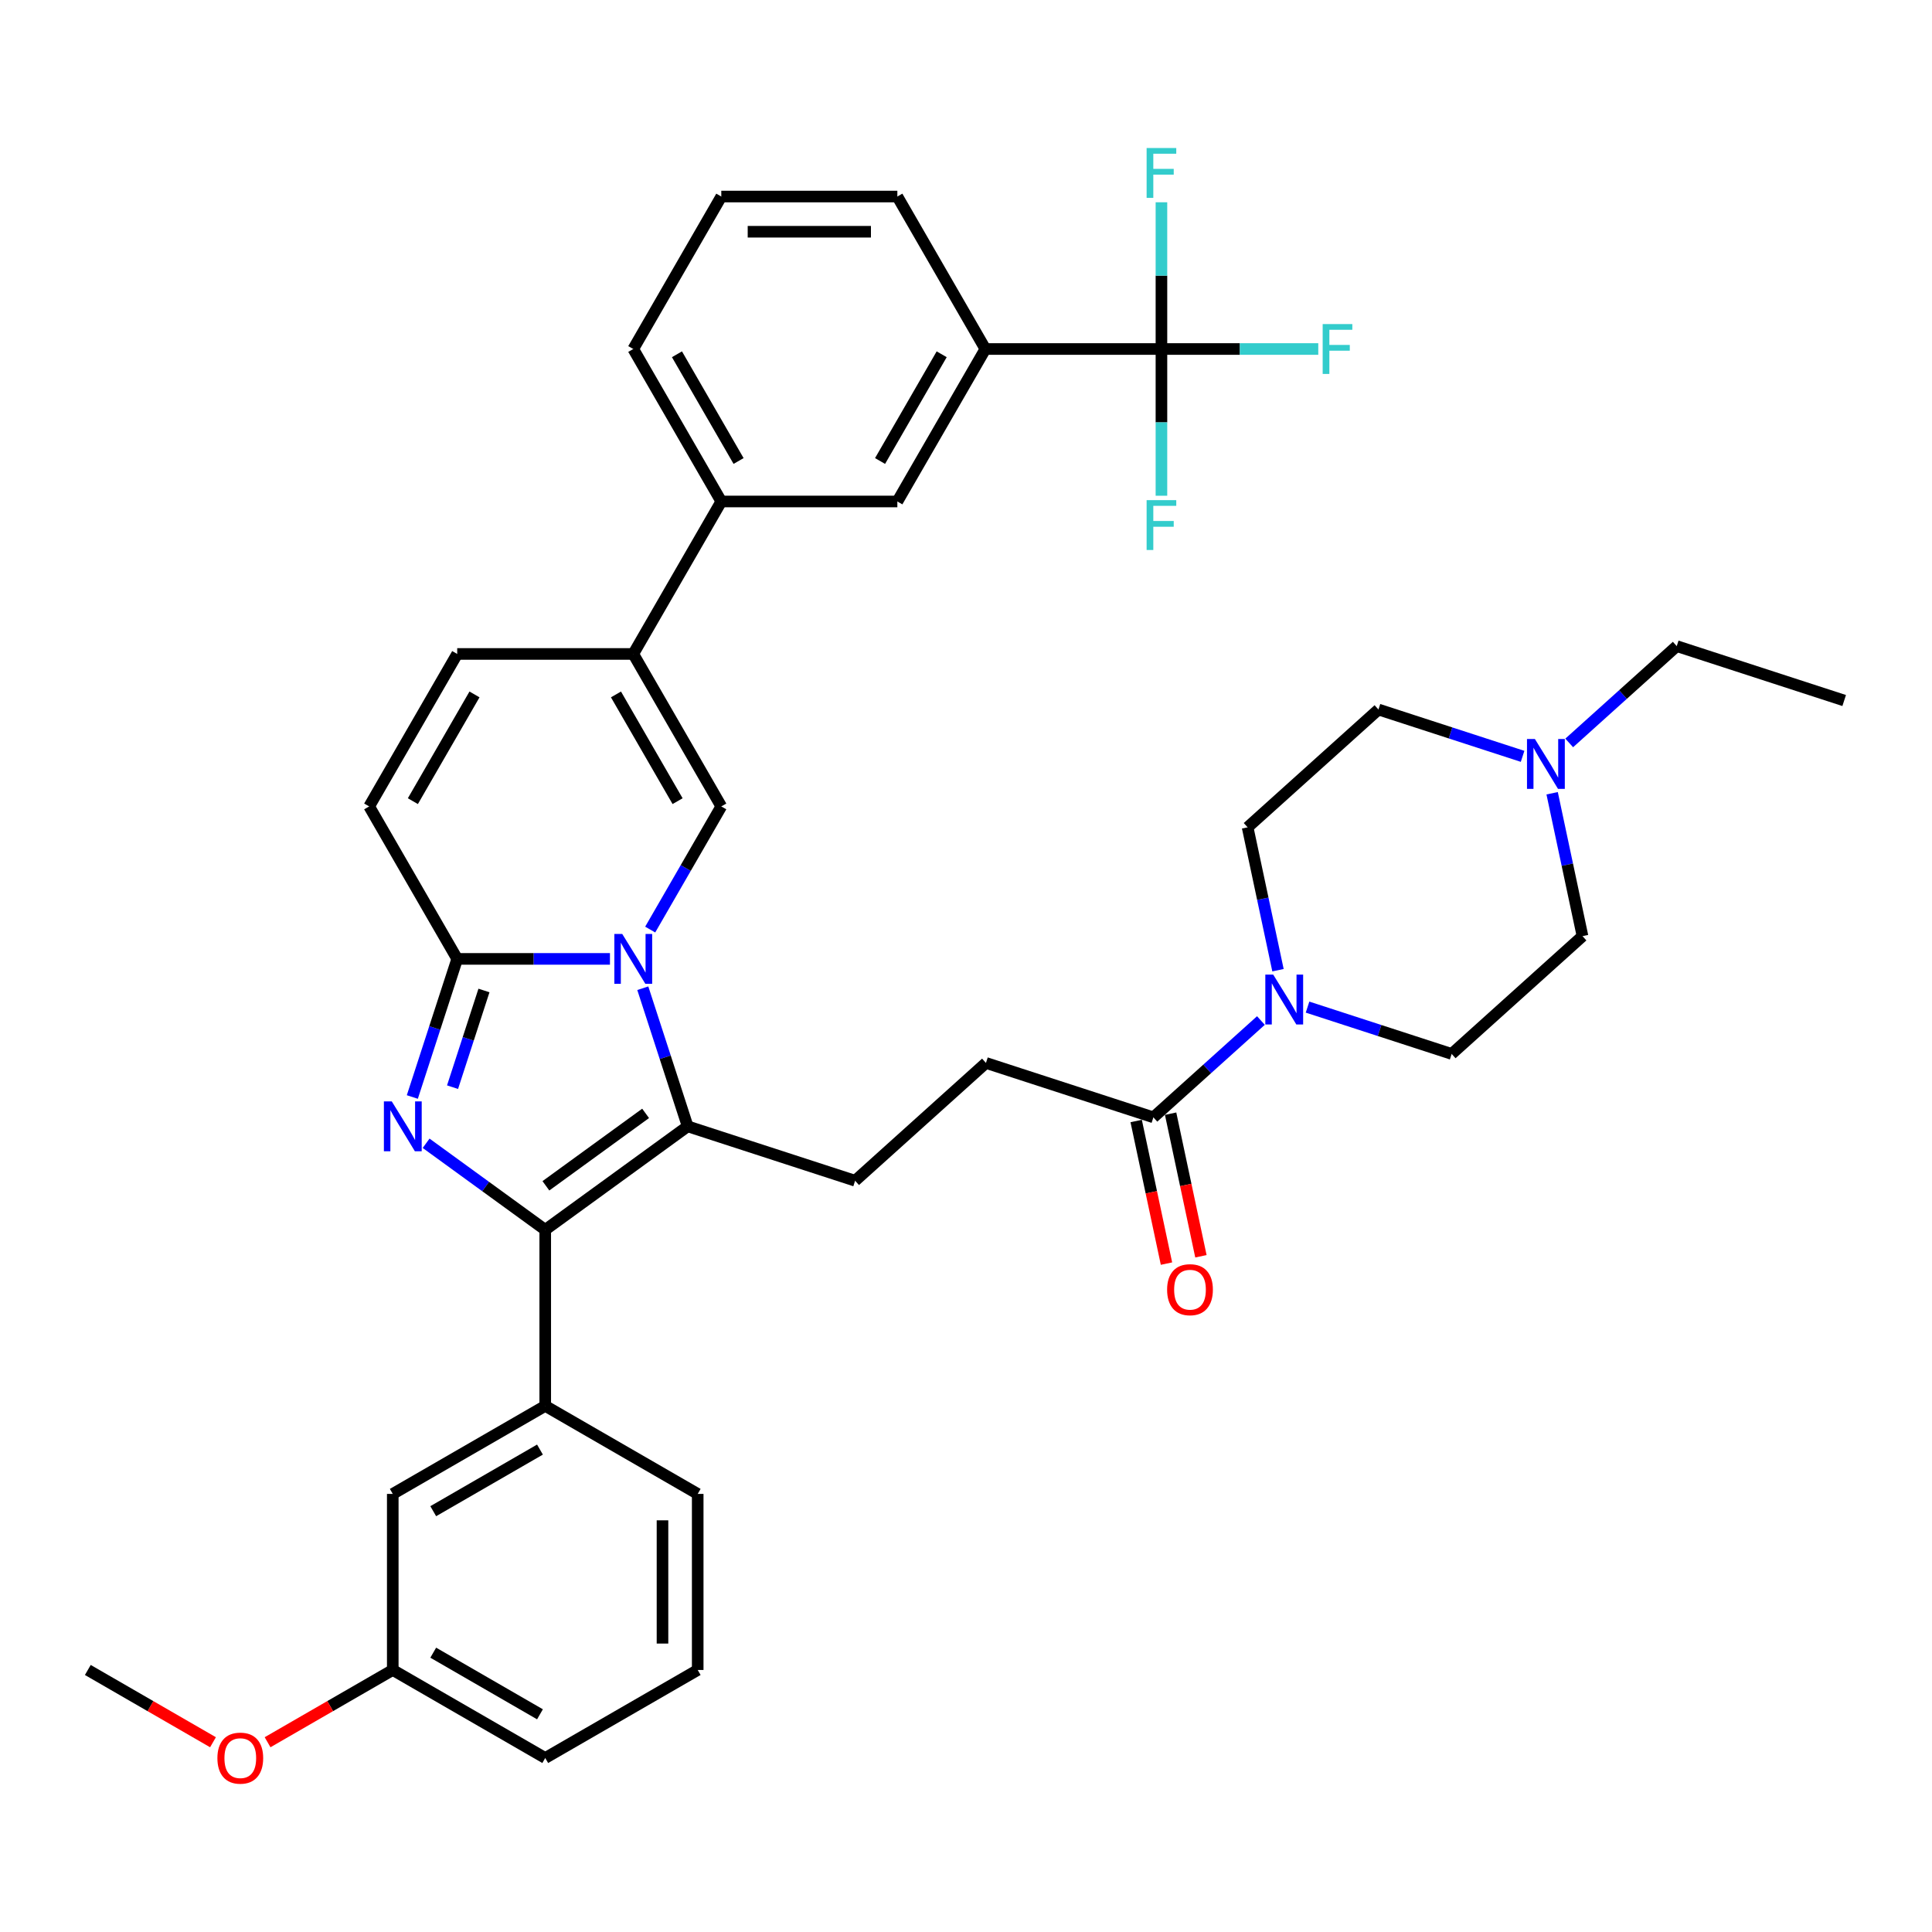 <?xml version='1.0' encoding='iso-8859-1'?>
<svg version='1.1' baseProfile='full'
              xmlns='http://www.w3.org/2000/svg'
                      xmlns:rdkit='http://www.rdkit.org/xml'
                      xmlns:xlink='http://www.w3.org/1999/xlink'
                  xml:space='preserve'
width='1000px' height='1000px' viewBox='0 0 1000 1000'>
<!-- END OF HEADER -->
<rect style='opacity:1.0;fill:#FFFFFF;stroke:none' width='1000' height='1000' x='0' y='0'> </rect>
<path class='bond-2' d='M 315.71,496.322 L 276.179,496.322' style='fill:none;fill-rule:evenodd;stroke:#0000FF;stroke-width:6px;stroke-linecap:butt;stroke-linejoin:miter;stroke-opacity:1' />
<path class='bond-2' d='M 276.179,496.322 L 236.648,496.322' style='fill:none;fill-rule:evenodd;stroke:#000000;stroke-width:6px;stroke-linecap:butt;stroke-linejoin:miter;stroke-opacity:1' />
<path class='bond-3' d='M 332.709,511.504 L 344.322,547.247' style='fill:none;fill-rule:evenodd;stroke:#0000FF;stroke-width:6px;stroke-linecap:butt;stroke-linejoin:miter;stroke-opacity:1' />
<path class='bond-3' d='M 344.322,547.247 L 355.936,582.99' style='fill:none;fill-rule:evenodd;stroke:#000000;stroke-width:6px;stroke-linecap:butt;stroke-linejoin:miter;stroke-opacity:1' />
<path class='bond-4' d='M 336.541,481.14 L 354.94,449.271' style='fill:none;fill-rule:evenodd;stroke:#0000FF;stroke-width:6px;stroke-linecap:butt;stroke-linejoin:miter;stroke-opacity:1' />
<path class='bond-4' d='M 354.94,449.271 L 373.34,417.403' style='fill:none;fill-rule:evenodd;stroke:#000000;stroke-width:6px;stroke-linecap:butt;stroke-linejoin:miter;stroke-opacity:1' />
<path class='bond-0' d='M 213.421,567.808 L 225.034,532.065' style='fill:none;fill-rule:evenodd;stroke:#0000FF;stroke-width:6px;stroke-linecap:butt;stroke-linejoin:miter;stroke-opacity:1' />
<path class='bond-0' d='M 225.034,532.065 L 236.648,496.322' style='fill:none;fill-rule:evenodd;stroke:#000000;stroke-width:6px;stroke-linecap:butt;stroke-linejoin:miter;stroke-opacity:1' />
<path class='bond-0' d='M 234.238,562.717 L 242.368,537.697' style='fill:none;fill-rule:evenodd;stroke:#0000FF;stroke-width:6px;stroke-linecap:butt;stroke-linejoin:miter;stroke-opacity:1' />
<path class='bond-0' d='M 242.368,537.697 L 250.497,512.677' style='fill:none;fill-rule:evenodd;stroke:#000000;stroke-width:6px;stroke-linecap:butt;stroke-linejoin:miter;stroke-opacity:1' />
<path class='bond-38' d='M 220.553,591.756 L 251.382,614.154' style='fill:none;fill-rule:evenodd;stroke:#0000FF;stroke-width:6px;stroke-linecap:butt;stroke-linejoin:miter;stroke-opacity:1' />
<path class='bond-38' d='M 251.382,614.154 L 282.212,636.553' style='fill:none;fill-rule:evenodd;stroke:#000000;stroke-width:6px;stroke-linecap:butt;stroke-linejoin:miter;stroke-opacity:1' />
<path class='bond-1' d='M 282.212,636.553 L 355.936,582.99' style='fill:none;fill-rule:evenodd;stroke:#000000;stroke-width:6px;stroke-linecap:butt;stroke-linejoin:miter;stroke-opacity:1' />
<path class='bond-1' d='M 282.558,613.774 L 334.165,576.279' style='fill:none;fill-rule:evenodd;stroke:#000000;stroke-width:6px;stroke-linecap:butt;stroke-linejoin:miter;stroke-opacity:1' />
<path class='bond-9' d='M 282.212,636.553 L 282.212,727.681' style='fill:none;fill-rule:evenodd;stroke:#000000;stroke-width:6px;stroke-linecap:butt;stroke-linejoin:miter;stroke-opacity:1' />
<path class='bond-8' d='M 236.648,496.322 L 191.084,417.403' style='fill:none;fill-rule:evenodd;stroke:#000000;stroke-width:6px;stroke-linecap:butt;stroke-linejoin:miter;stroke-opacity:1' />
<path class='bond-12' d='M 355.936,582.99 L 442.604,611.15' style='fill:none;fill-rule:evenodd;stroke:#000000;stroke-width:6px;stroke-linecap:butt;stroke-linejoin:miter;stroke-opacity:1' />
<path class='bond-5' d='M 373.34,417.403 L 327.776,338.484' style='fill:none;fill-rule:evenodd;stroke:#000000;stroke-width:6px;stroke-linecap:butt;stroke-linejoin:miter;stroke-opacity:1' />
<path class='bond-5' d='M 350.721,414.678 L 318.827,359.434' style='fill:none;fill-rule:evenodd;stroke:#000000;stroke-width:6px;stroke-linecap:butt;stroke-linejoin:miter;stroke-opacity:1' />
<path class='bond-14' d='M 327.776,338.484 L 373.34,259.565' style='fill:none;fill-rule:evenodd;stroke:#000000;stroke-width:6px;stroke-linecap:butt;stroke-linejoin:miter;stroke-opacity:1' />
<path class='bond-39' d='M 327.776,338.484 L 236.648,338.484' style='fill:none;fill-rule:evenodd;stroke:#000000;stroke-width:6px;stroke-linecap:butt;stroke-linejoin:miter;stroke-opacity:1' />
<path class='bond-6' d='M 601.16,180.645 L 510.032,180.645' style='fill:none;fill-rule:evenodd;stroke:#000000;stroke-width:6px;stroke-linecap:butt;stroke-linejoin:miter;stroke-opacity:1' />
<path class='bond-22' d='M 601.16,180.645 L 641.748,180.645' style='fill:none;fill-rule:evenodd;stroke:#000000;stroke-width:6px;stroke-linecap:butt;stroke-linejoin:miter;stroke-opacity:1' />
<path class='bond-22' d='M 641.748,180.645 L 682.336,180.645' style='fill:none;fill-rule:evenodd;stroke:#33CCCC;stroke-width:6px;stroke-linecap:butt;stroke-linejoin:miter;stroke-opacity:1' />
<path class='bond-23' d='M 601.16,180.645 L 601.16,218.618' style='fill:none;fill-rule:evenodd;stroke:#000000;stroke-width:6px;stroke-linecap:butt;stroke-linejoin:miter;stroke-opacity:1' />
<path class='bond-23' d='M 601.16,218.618 L 601.16,256.591' style='fill:none;fill-rule:evenodd;stroke:#33CCCC;stroke-width:6px;stroke-linecap:butt;stroke-linejoin:miter;stroke-opacity:1' />
<path class='bond-24' d='M 601.16,180.645 L 601.16,142.672' style='fill:none;fill-rule:evenodd;stroke:#000000;stroke-width:6px;stroke-linecap:butt;stroke-linejoin:miter;stroke-opacity:1' />
<path class='bond-24' d='M 601.16,142.672 L 601.16,104.699' style='fill:none;fill-rule:evenodd;stroke:#33CCCC;stroke-width:6px;stroke-linecap:butt;stroke-linejoin:miter;stroke-opacity:1' />
<path class='bond-7' d='M 652.649,528.22 L 624.821,553.277' style='fill:none;fill-rule:evenodd;stroke:#0000FF;stroke-width:6px;stroke-linecap:butt;stroke-linejoin:miter;stroke-opacity:1' />
<path class='bond-7' d='M 624.821,553.277 L 596.993,578.333' style='fill:none;fill-rule:evenodd;stroke:#000000;stroke-width:6px;stroke-linecap:butt;stroke-linejoin:miter;stroke-opacity:1' />
<path class='bond-19' d='M 661.487,502.175 L 653.627,465.198' style='fill:none;fill-rule:evenodd;stroke:#0000FF;stroke-width:6px;stroke-linecap:butt;stroke-linejoin:miter;stroke-opacity:1' />
<path class='bond-19' d='M 653.627,465.198 L 645.767,428.22' style='fill:none;fill-rule:evenodd;stroke:#000000;stroke-width:6px;stroke-linecap:butt;stroke-linejoin:miter;stroke-opacity:1' />
<path class='bond-20' d='M 676.779,521.277 L 714.081,533.397' style='fill:none;fill-rule:evenodd;stroke:#0000FF;stroke-width:6px;stroke-linecap:butt;stroke-linejoin:miter;stroke-opacity:1' />
<path class='bond-20' d='M 714.081,533.397 L 751.382,545.517' style='fill:none;fill-rule:evenodd;stroke:#000000;stroke-width:6px;stroke-linecap:butt;stroke-linejoin:miter;stroke-opacity:1' />
<path class='bond-11' d='M 191.084,417.403 L 236.648,338.484' style='fill:none;fill-rule:evenodd;stroke:#000000;stroke-width:6px;stroke-linecap:butt;stroke-linejoin:miter;stroke-opacity:1' />
<path class='bond-11' d='M 213.702,414.678 L 245.597,359.434' style='fill:none;fill-rule:evenodd;stroke:#000000;stroke-width:6px;stroke-linecap:butt;stroke-linejoin:miter;stroke-opacity:1' />
<path class='bond-18' d='M 282.212,727.681 L 203.293,773.245' style='fill:none;fill-rule:evenodd;stroke:#000000;stroke-width:6px;stroke-linecap:butt;stroke-linejoin:miter;stroke-opacity:1' />
<path class='bond-18' d='M 279.487,750.3 L 224.243,782.194' style='fill:none;fill-rule:evenodd;stroke:#000000;stroke-width:6px;stroke-linecap:butt;stroke-linejoin:miter;stroke-opacity:1' />
<path class='bond-28' d='M 282.212,727.681 L 361.131,773.245' style='fill:none;fill-rule:evenodd;stroke:#000000;stroke-width:6px;stroke-linecap:butt;stroke-linejoin:miter;stroke-opacity:1' />
<path class='bond-10' d='M 596.993,578.333 L 510.325,550.173' style='fill:none;fill-rule:evenodd;stroke:#000000;stroke-width:6px;stroke-linecap:butt;stroke-linejoin:miter;stroke-opacity:1' />
<path class='bond-21' d='M 588.079,580.228 L 595.923,617.132' style='fill:none;fill-rule:evenodd;stroke:#000000;stroke-width:6px;stroke-linecap:butt;stroke-linejoin:miter;stroke-opacity:1' />
<path class='bond-21' d='M 595.923,617.132 L 603.768,654.037' style='fill:none;fill-rule:evenodd;stroke:#FF0000;stroke-width:6px;stroke-linecap:butt;stroke-linejoin:miter;stroke-opacity:1' />
<path class='bond-21' d='M 605.906,576.439 L 613.751,613.343' style='fill:none;fill-rule:evenodd;stroke:#000000;stroke-width:6px;stroke-linecap:butt;stroke-linejoin:miter;stroke-opacity:1' />
<path class='bond-21' d='M 613.751,613.343 L 621.595,650.247' style='fill:none;fill-rule:evenodd;stroke:#FF0000;stroke-width:6px;stroke-linecap:butt;stroke-linejoin:miter;stroke-opacity:1' />
<path class='bond-17' d='M 442.604,611.15 L 510.325,550.173' style='fill:none;fill-rule:evenodd;stroke:#000000;stroke-width:6px;stroke-linecap:butt;stroke-linejoin:miter;stroke-opacity:1' />
<path class='bond-13' d='M 510.032,180.645 L 464.468,259.565' style='fill:none;fill-rule:evenodd;stroke:#000000;stroke-width:6px;stroke-linecap:butt;stroke-linejoin:miter;stroke-opacity:1' />
<path class='bond-13' d='M 487.413,183.371 L 455.518,238.614' style='fill:none;fill-rule:evenodd;stroke:#000000;stroke-width:6px;stroke-linecap:butt;stroke-linejoin:miter;stroke-opacity:1' />
<path class='bond-41' d='M 510.032,180.645 L 464.468,101.726' style='fill:none;fill-rule:evenodd;stroke:#000000;stroke-width:6px;stroke-linecap:butt;stroke-linejoin:miter;stroke-opacity:1' />
<path class='bond-16' d='M 373.34,259.565 L 464.468,259.565' style='fill:none;fill-rule:evenodd;stroke:#000000;stroke-width:6px;stroke-linecap:butt;stroke-linejoin:miter;stroke-opacity:1' />
<path class='bond-32' d='M 373.34,259.565 L 327.776,180.645' style='fill:none;fill-rule:evenodd;stroke:#000000;stroke-width:6px;stroke-linecap:butt;stroke-linejoin:miter;stroke-opacity:1' />
<path class='bond-32' d='M 382.289,238.614 L 350.394,183.371' style='fill:none;fill-rule:evenodd;stroke:#000000;stroke-width:6px;stroke-linecap:butt;stroke-linejoin:miter;stroke-opacity:1' />
<path class='bond-15' d='M 803.383,410.586 L 811.243,447.563' style='fill:none;fill-rule:evenodd;stroke:#0000FF;stroke-width:6px;stroke-linecap:butt;stroke-linejoin:miter;stroke-opacity:1' />
<path class='bond-15' d='M 811.243,447.563 L 819.103,484.54' style='fill:none;fill-rule:evenodd;stroke:#000000;stroke-width:6px;stroke-linecap:butt;stroke-linejoin:miter;stroke-opacity:1' />
<path class='bond-30' d='M 812.222,384.54 L 840.05,359.484' style='fill:none;fill-rule:evenodd;stroke:#0000FF;stroke-width:6px;stroke-linecap:butt;stroke-linejoin:miter;stroke-opacity:1' />
<path class='bond-30' d='M 840.05,359.484 L 867.878,334.427' style='fill:none;fill-rule:evenodd;stroke:#000000;stroke-width:6px;stroke-linecap:butt;stroke-linejoin:miter;stroke-opacity:1' />
<path class='bond-42' d='M 788.091,391.484 L 750.79,379.364' style='fill:none;fill-rule:evenodd;stroke:#0000FF;stroke-width:6px;stroke-linecap:butt;stroke-linejoin:miter;stroke-opacity:1' />
<path class='bond-42' d='M 750.79,379.364 L 713.489,367.244' style='fill:none;fill-rule:evenodd;stroke:#000000;stroke-width:6px;stroke-linecap:butt;stroke-linejoin:miter;stroke-opacity:1' />
<path class='bond-27' d='M 203.293,773.245 L 203.293,864.373' style='fill:none;fill-rule:evenodd;stroke:#000000;stroke-width:6px;stroke-linecap:butt;stroke-linejoin:miter;stroke-opacity:1' />
<path class='bond-25' d='M 645.767,428.22 L 713.489,367.244' style='fill:none;fill-rule:evenodd;stroke:#000000;stroke-width:6px;stroke-linecap:butt;stroke-linejoin:miter;stroke-opacity:1' />
<path class='bond-26' d='M 751.382,545.517 L 819.103,484.54' style='fill:none;fill-rule:evenodd;stroke:#000000;stroke-width:6px;stroke-linecap:butt;stroke-linejoin:miter;stroke-opacity:1' />
<path class='bond-29' d='M 203.293,864.373 L 170.896,883.078' style='fill:none;fill-rule:evenodd;stroke:#000000;stroke-width:6px;stroke-linecap:butt;stroke-linejoin:miter;stroke-opacity:1' />
<path class='bond-29' d='M 170.896,883.078 L 138.498,901.782' style='fill:none;fill-rule:evenodd;stroke:#FF0000;stroke-width:6px;stroke-linecap:butt;stroke-linejoin:miter;stroke-opacity:1' />
<path class='bond-40' d='M 203.293,864.373 L 282.212,909.937' style='fill:none;fill-rule:evenodd;stroke:#000000;stroke-width:6px;stroke-linecap:butt;stroke-linejoin:miter;stroke-opacity:1' />
<path class='bond-40' d='M 224.243,855.424 L 279.487,887.319' style='fill:none;fill-rule:evenodd;stroke:#000000;stroke-width:6px;stroke-linecap:butt;stroke-linejoin:miter;stroke-opacity:1' />
<path class='bond-34' d='M 361.131,773.245 L 361.131,864.373' style='fill:none;fill-rule:evenodd;stroke:#000000;stroke-width:6px;stroke-linecap:butt;stroke-linejoin:miter;stroke-opacity:1' />
<path class='bond-34' d='M 342.905,786.914 L 342.905,850.704' style='fill:none;fill-rule:evenodd;stroke:#000000;stroke-width:6px;stroke-linecap:butt;stroke-linejoin:miter;stroke-opacity:1' />
<path class='bond-36' d='M 110.249,901.782 L 77.852,883.078' style='fill:none;fill-rule:evenodd;stroke:#FF0000;stroke-width:6px;stroke-linecap:butt;stroke-linejoin:miter;stroke-opacity:1' />
<path class='bond-36' d='M 77.852,883.078 L 45.455,864.373' style='fill:none;fill-rule:evenodd;stroke:#000000;stroke-width:6px;stroke-linecap:butt;stroke-linejoin:miter;stroke-opacity:1' />
<path class='bond-37' d='M 867.878,334.427 L 954.545,362.587' style='fill:none;fill-rule:evenodd;stroke:#000000;stroke-width:6px;stroke-linecap:butt;stroke-linejoin:miter;stroke-opacity:1' />
<path class='bond-31' d='M 464.468,101.726 L 373.34,101.726' style='fill:none;fill-rule:evenodd;stroke:#000000;stroke-width:6px;stroke-linecap:butt;stroke-linejoin:miter;stroke-opacity:1' />
<path class='bond-31' d='M 450.798,119.952 L 387.009,119.952' style='fill:none;fill-rule:evenodd;stroke:#000000;stroke-width:6px;stroke-linecap:butt;stroke-linejoin:miter;stroke-opacity:1' />
<path class='bond-33' d='M 327.776,180.645 L 373.34,101.726' style='fill:none;fill-rule:evenodd;stroke:#000000;stroke-width:6px;stroke-linecap:butt;stroke-linejoin:miter;stroke-opacity:1' />
<path class='bond-35' d='M 361.131,864.373 L 282.212,909.937' style='fill:none;fill-rule:evenodd;stroke:#000000;stroke-width:6px;stroke-linecap:butt;stroke-linejoin:miter;stroke-opacity:1' />
<path  class='atom-0' d='M 322.071 483.418
L 330.528 497.087
Q 331.366 498.436, 332.715 500.878
Q 334.064 503.32, 334.137 503.466
L 334.137 483.418
L 337.563 483.418
L 337.563 509.226
L 334.027 509.226
L 324.951 494.281
Q 323.894 492.531, 322.764 490.526
Q 321.67 488.521, 321.342 487.902
L 321.342 509.226
L 317.989 509.226
L 317.989 483.418
L 322.071 483.418
' fill='#0000FF'/>
<path  class='atom-1' d='M 202.783 570.086
L 211.24 583.755
Q 212.078 585.104, 213.427 587.546
Q 214.776 589.988, 214.849 590.134
L 214.849 570.086
L 218.275 570.086
L 218.275 595.893
L 214.739 595.893
L 205.663 580.948
Q 204.606 579.199, 203.476 577.194
Q 202.382 575.189, 202.054 574.569
L 202.054 595.893
L 198.701 595.893
L 198.701 570.086
L 202.783 570.086
' fill='#0000FF'/>
<path  class='atom-8' d='M 659.009 504.453
L 667.466 518.122
Q 668.304 519.471, 669.653 521.913
Q 671.002 524.355, 671.075 524.501
L 671.075 504.453
L 674.501 504.453
L 674.501 530.261
L 670.965 530.261
L 661.889 515.316
Q 660.832 513.566, 659.702 511.561
Q 658.608 509.556, 658.28 508.937
L 658.28 530.261
L 654.927 530.261
L 654.927 504.453
L 659.009 504.453
' fill='#0000FF'/>
<path  class='atom-16' d='M 794.452 382.5
L 802.908 396.169
Q 803.747 397.518, 805.096 399.96
Q 806.444 402.402, 806.517 402.548
L 806.517 382.5
L 809.944 382.5
L 809.944 408.308
L 806.408 408.308
L 797.331 393.363
Q 796.274 391.613, 795.144 389.608
Q 794.051 387.603, 793.723 386.984
L 793.723 408.308
L 790.369 408.308
L 790.369 382.5
L 794.452 382.5
' fill='#0000FF'/>
<path  class='atom-22' d='M 604.093 667.543
Q 604.093 661.346, 607.155 657.883
Q 610.216 654.42, 615.939 654.42
Q 621.662 654.42, 624.724 657.883
Q 627.786 661.346, 627.786 667.543
Q 627.786 673.812, 624.688 677.385
Q 621.589 680.92, 615.939 680.92
Q 610.253 680.92, 607.155 677.385
Q 604.093 673.849, 604.093 667.543
M 615.939 678.004
Q 619.876 678.004, 621.99 675.38
Q 624.141 672.719, 624.141 667.543
Q 624.141 662.476, 621.99 659.924
Q 619.876 657.336, 615.939 657.336
Q 612.003 657.336, 609.852 659.888
Q 607.738 662.44, 607.738 667.543
Q 607.738 672.755, 609.852 675.38
Q 612.003 678.004, 615.939 678.004
' fill='#FF0000'/>
<path  class='atom-23' d='M 684.614 167.742
L 699.96 167.742
L 699.96 170.694
L 688.077 170.694
L 688.077 178.531
L 698.648 178.531
L 698.648 181.52
L 688.077 181.52
L 688.077 193.549
L 684.614 193.549
L 684.614 167.742
' fill='#33CCCC'/>
<path  class='atom-24' d='M 593.487 258.87
L 608.833 258.87
L 608.833 261.822
L 596.949 261.822
L 596.949 269.659
L 607.52 269.659
L 607.52 272.648
L 596.949 272.648
L 596.949 284.677
L 593.487 284.677
L 593.487 258.87
' fill='#33CCCC'/>
<path  class='atom-25' d='M 593.487 76.614
L 608.833 76.614
L 608.833 79.566
L 596.949 79.566
L 596.949 87.403
L 607.52 87.403
L 607.52 90.392
L 596.949 90.392
L 596.949 102.421
L 593.487 102.421
L 593.487 76.614
' fill='#33CCCC'/>
<path  class='atom-30' d='M 112.527 910.01
Q 112.527 903.813, 115.589 900.35
Q 118.651 896.887, 124.374 896.887
Q 130.096 896.887, 133.158 900.35
Q 136.22 903.813, 136.22 910.01
Q 136.22 916.28, 133.122 919.852
Q 130.024 923.387, 124.374 923.387
Q 118.687 923.387, 115.589 919.852
Q 112.527 916.316, 112.527 910.01
M 124.374 920.471
Q 128.31 920.471, 130.425 917.847
Q 132.575 915.186, 132.575 910.01
Q 132.575 904.943, 130.425 902.392
Q 128.31 899.804, 124.374 899.804
Q 120.437 899.804, 118.286 902.355
Q 116.172 904.907, 116.172 910.01
Q 116.172 915.222, 118.286 917.847
Q 120.437 920.471, 124.374 920.471
' fill='#FF0000'/>
</svg>
